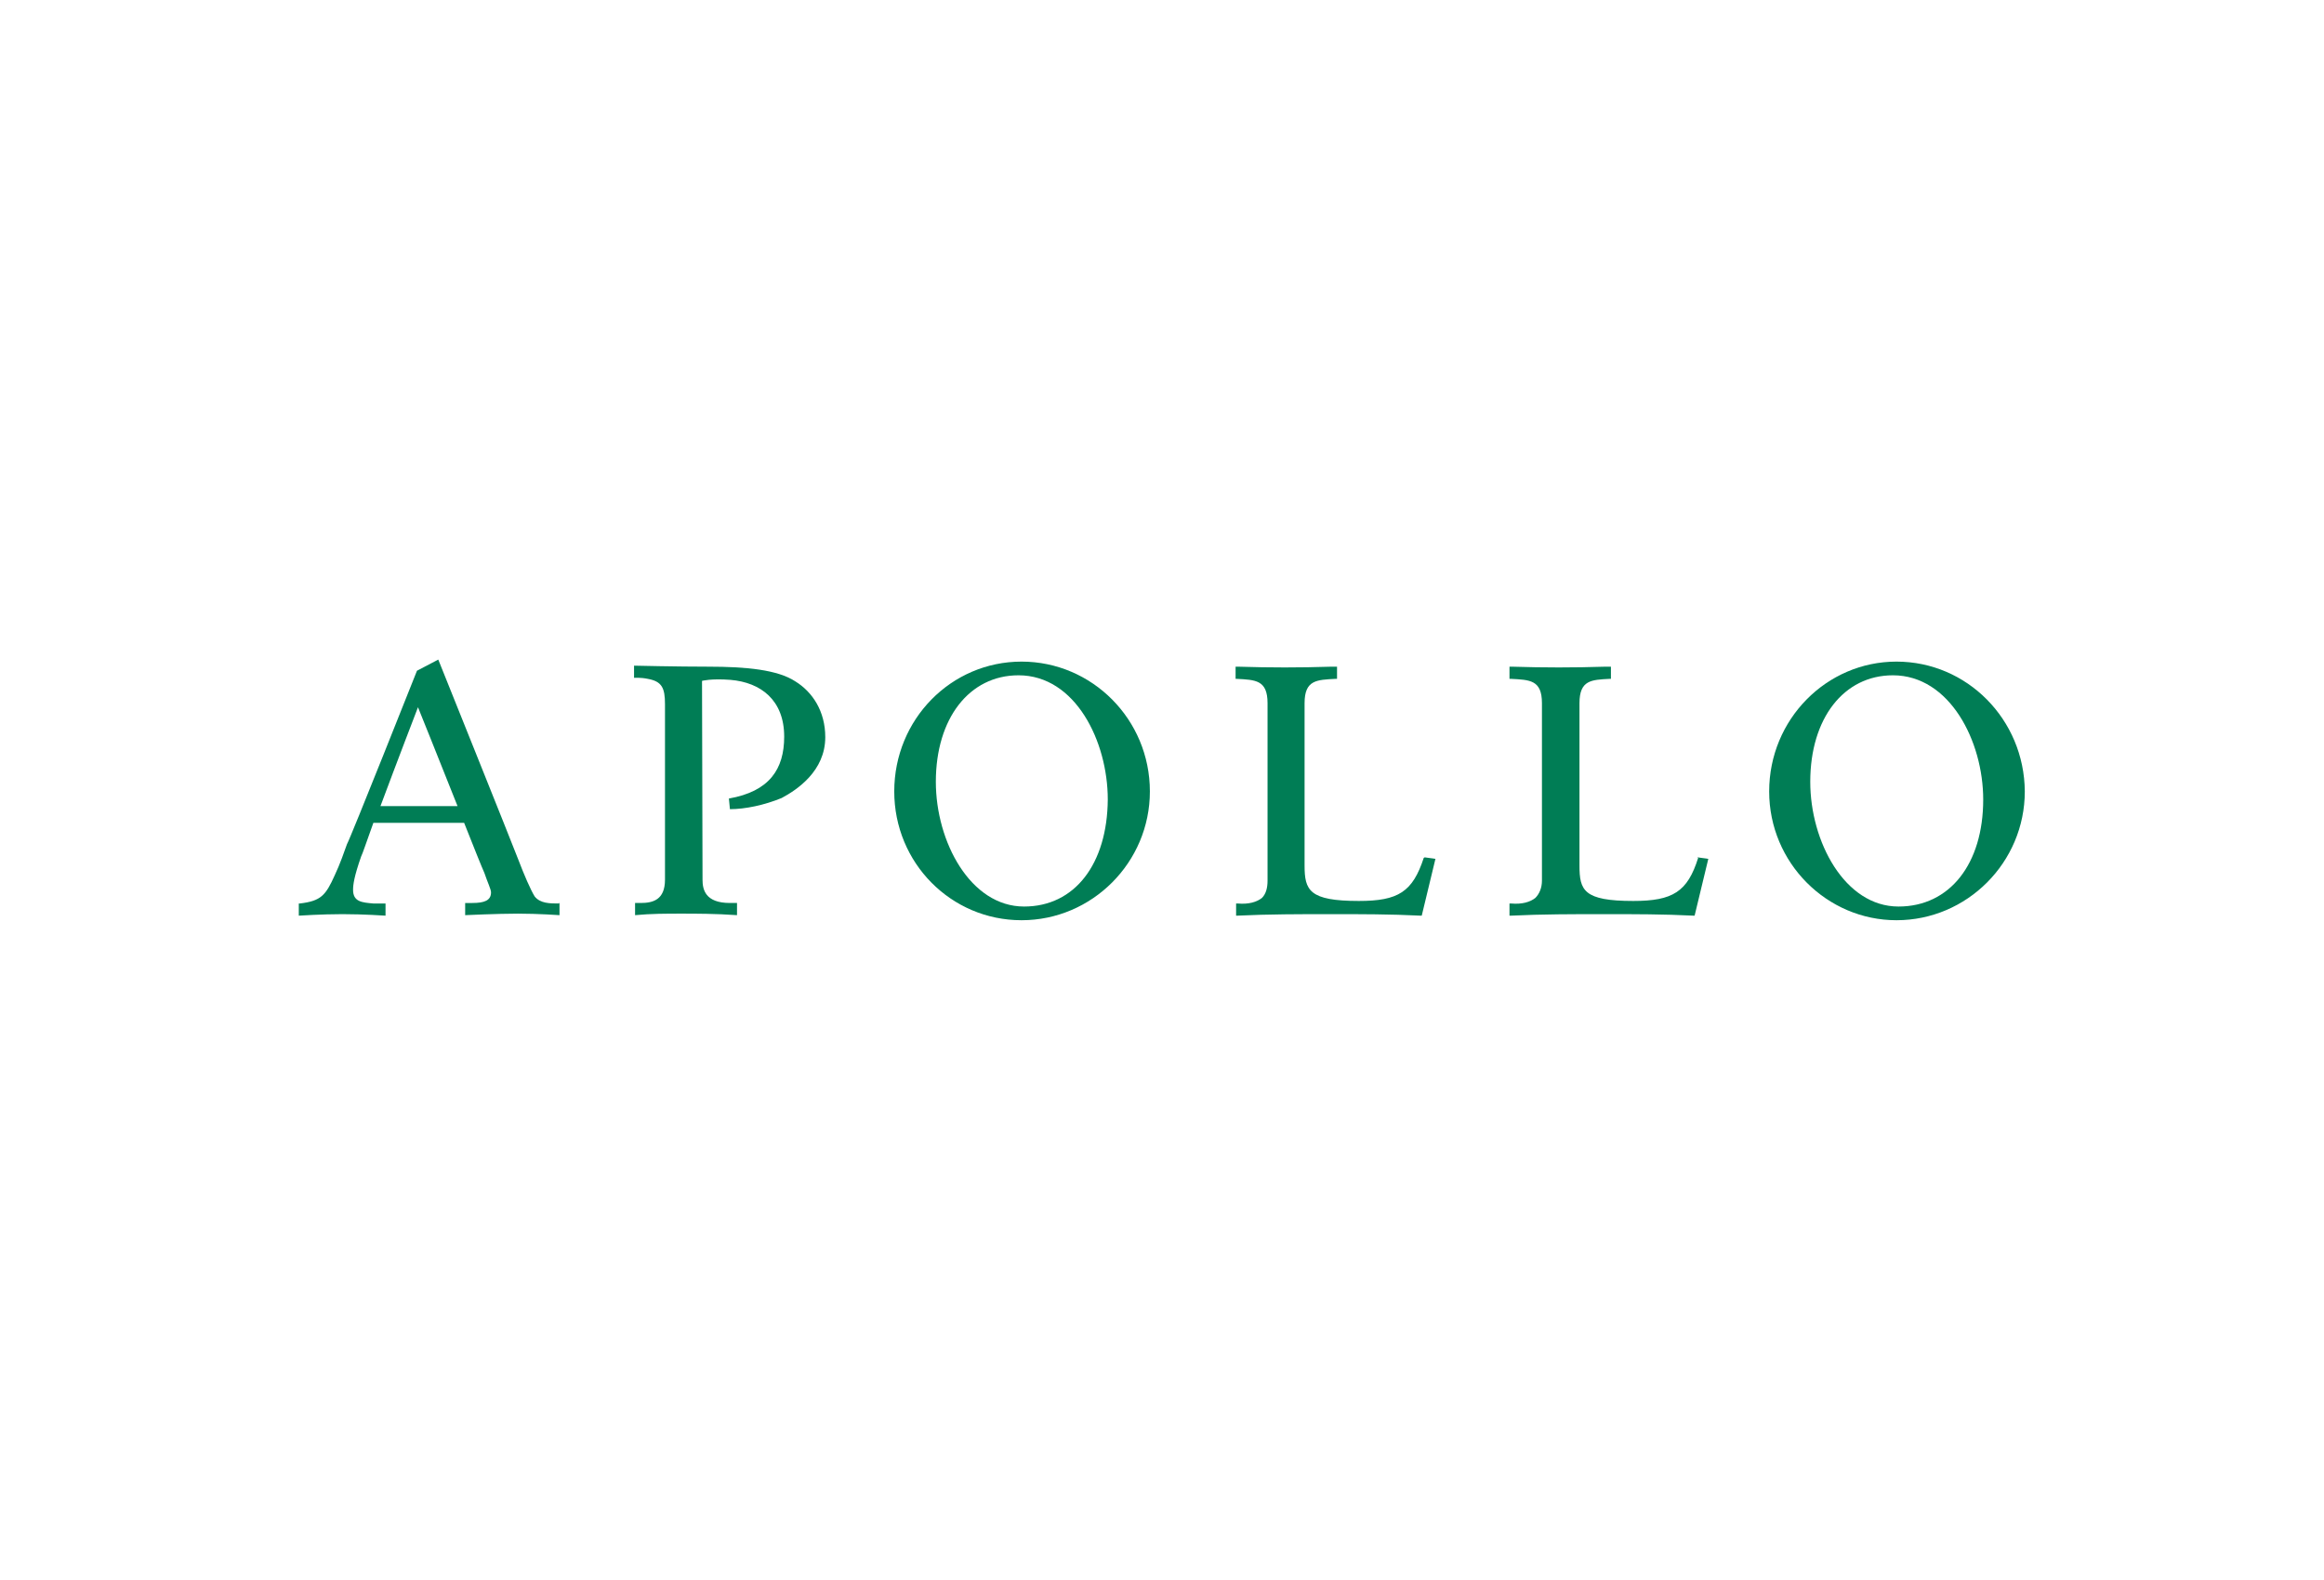 <svg xmlns="http://www.w3.org/2000/svg" xml:space="preserve" id="svg3476" x="0" y="0" version="1.0" viewBox="0 0 458.2 311.5"><style>.st0{fill:#007d55}</style><g id="layer1" transform="translate(32.527 -141.489)"><g id="g3423" transform="translate(-544.317 -373.142)"><path id="path3168" d="M713.7 693.4c-10.6 0-17.4-12.8-17.4-24.6 0-12.5 6.6-21 16.3-21 11.2 0 17.6 13 17.6 24.5-.1 12.7-6.5 21.1-16.5 21.1zm-.5-48.3c-13.9 0-25.1 11.4-25.1 25.6 0 14.1 11.2 25.4 25.1 25.4 13.9 0 25.3-11.4 25.3-25.4 0-14.2-11.4-25.6-25.3-25.6z" class="st0"/><path id="path3172" d="M586.8 673.6c3.2-8.6 7.4-19.5 7.4-19.5s4.2 10.4 7.8 19.5h-15.2zm35.2 19.2c-1.8 0-3.7 0-4.8-1.4-.8-1.3-2.1-4.3-3.2-7.2-1.1-2.9-15.8-39.5-15.8-39.5l-4.2 2.2s-13.1 33-13.8 34.2c-.5 1.4-1.4 4-2.4 6.1-1.8 4-2.7 5.1-6.9 5.6h-.2v2.4s4.5-.3 8.6-.3c4.2 0 8.5.3 8.5.3v-2.4h-2.4c-2.2-.2-4-.3-4-2.7 0-1 .2-2.6 1.6-6.6.2-.3 1.1-3 2.4-6.6h17.9c1.9 4.8 3.5 8.8 4 9.9.6 1.8 1.3 3.2 1.3 3.8 0 1.6-1.3 2.1-3.7 2.1h-1.4v2.4s6.4-.3 10.4-.3 8.2.3 8.2.3v-2.4h-.1z" class="st0"/><path id="path3176" d="M792.5 683.8c-2.2 6.7-5 8.5-12.8 8.5-9.8 0-10.7-2.1-10.7-7v-32c0-4.6 2.4-4.6 6.1-4.8h.3v-2.4h-1.1c-6.4.2-12 .2-18.4 0h-.5v2.4h.2c3.7.2 6.1.2 6.1 4.8v35c0 1.4-.3 2.6-1.1 3.4-1 .8-2.6 1.3-4.8 1.1h-.3v2.4h.2c6.2-.3 12.5-.3 18.4-.3 6.1 0 11.8 0 17.8.3h.2l2.7-11.2-2.1-.3-.2.1z" class="st0"/><path id="path3180" d="M846.6 683.8c-2.1 6.7-5 8.5-12.8 8.5-9.8 0-10.6-2.1-10.6-7v-32c0-4.6 2.4-4.6 5.9-4.8h.3v-2.4h-1.1c-6.4.2-12 .2-18.4 0h-.5v2.4h.3c3.7.2 6.1.2 6.1 4.8v35c0 1.4-.5 2.6-1.3 3.4-1 .8-2.6 1.3-4.8 1.1h-.3v2.4h.3c6.1-.3 12.3-.3 18.4-.3 5.9 0 11.7 0 17.6.3h.2l2.7-11.2-2.1-.3v.1z" class="st0"/><path id="path3184" d="M886.1 693.4c-10.6 0-17.4-12.8-17.4-24.6 0-12.5 6.6-21 16.3-21 11.2 0 17.8 13 17.8 24.5 0 12.7-6.6 21.1-16.7 21.1zm-.4-48.3c-13.8 0-25.1 11.4-25.1 25.6 0 14.1 11.4 25.4 25.1 25.4 13.9 0 25.3-11.4 25.3-25.4-.1-14.2-11.4-25.6-25.3-25.6z" class="st0"/><path id="path3188" d="M650.3 688.1c0 1.9.5 4.6 5.4 4.6h1.4v2.4c-4.2-.3-8.2-.3-11-.3-3 0-5.9 0-9.1.3v-2.4h1.1c2.4 0 4.8-.6 4.8-4.6v-34.6c0-3.2-.6-4.5-3.4-5-1.4-.3-2.7-.2-2.7-.2v-2.4s8.6.2 14.7.2c7.4 0 13.6.6 17.1 2.9 3.4 2.1 5.9 5.9 5.9 11 0 6.7-5.6 10.4-8.6 12-3.4 1.4-7.2 2.2-10.2 2.2l-.2-2.1c8-1.4 10.9-5.8 10.9-12.2 0-7.2-4.6-10.7-10.6-11.2-3.8-.3-5.6.2-5.6.2l.1 39.2z" class="st0"/></g></g></svg>